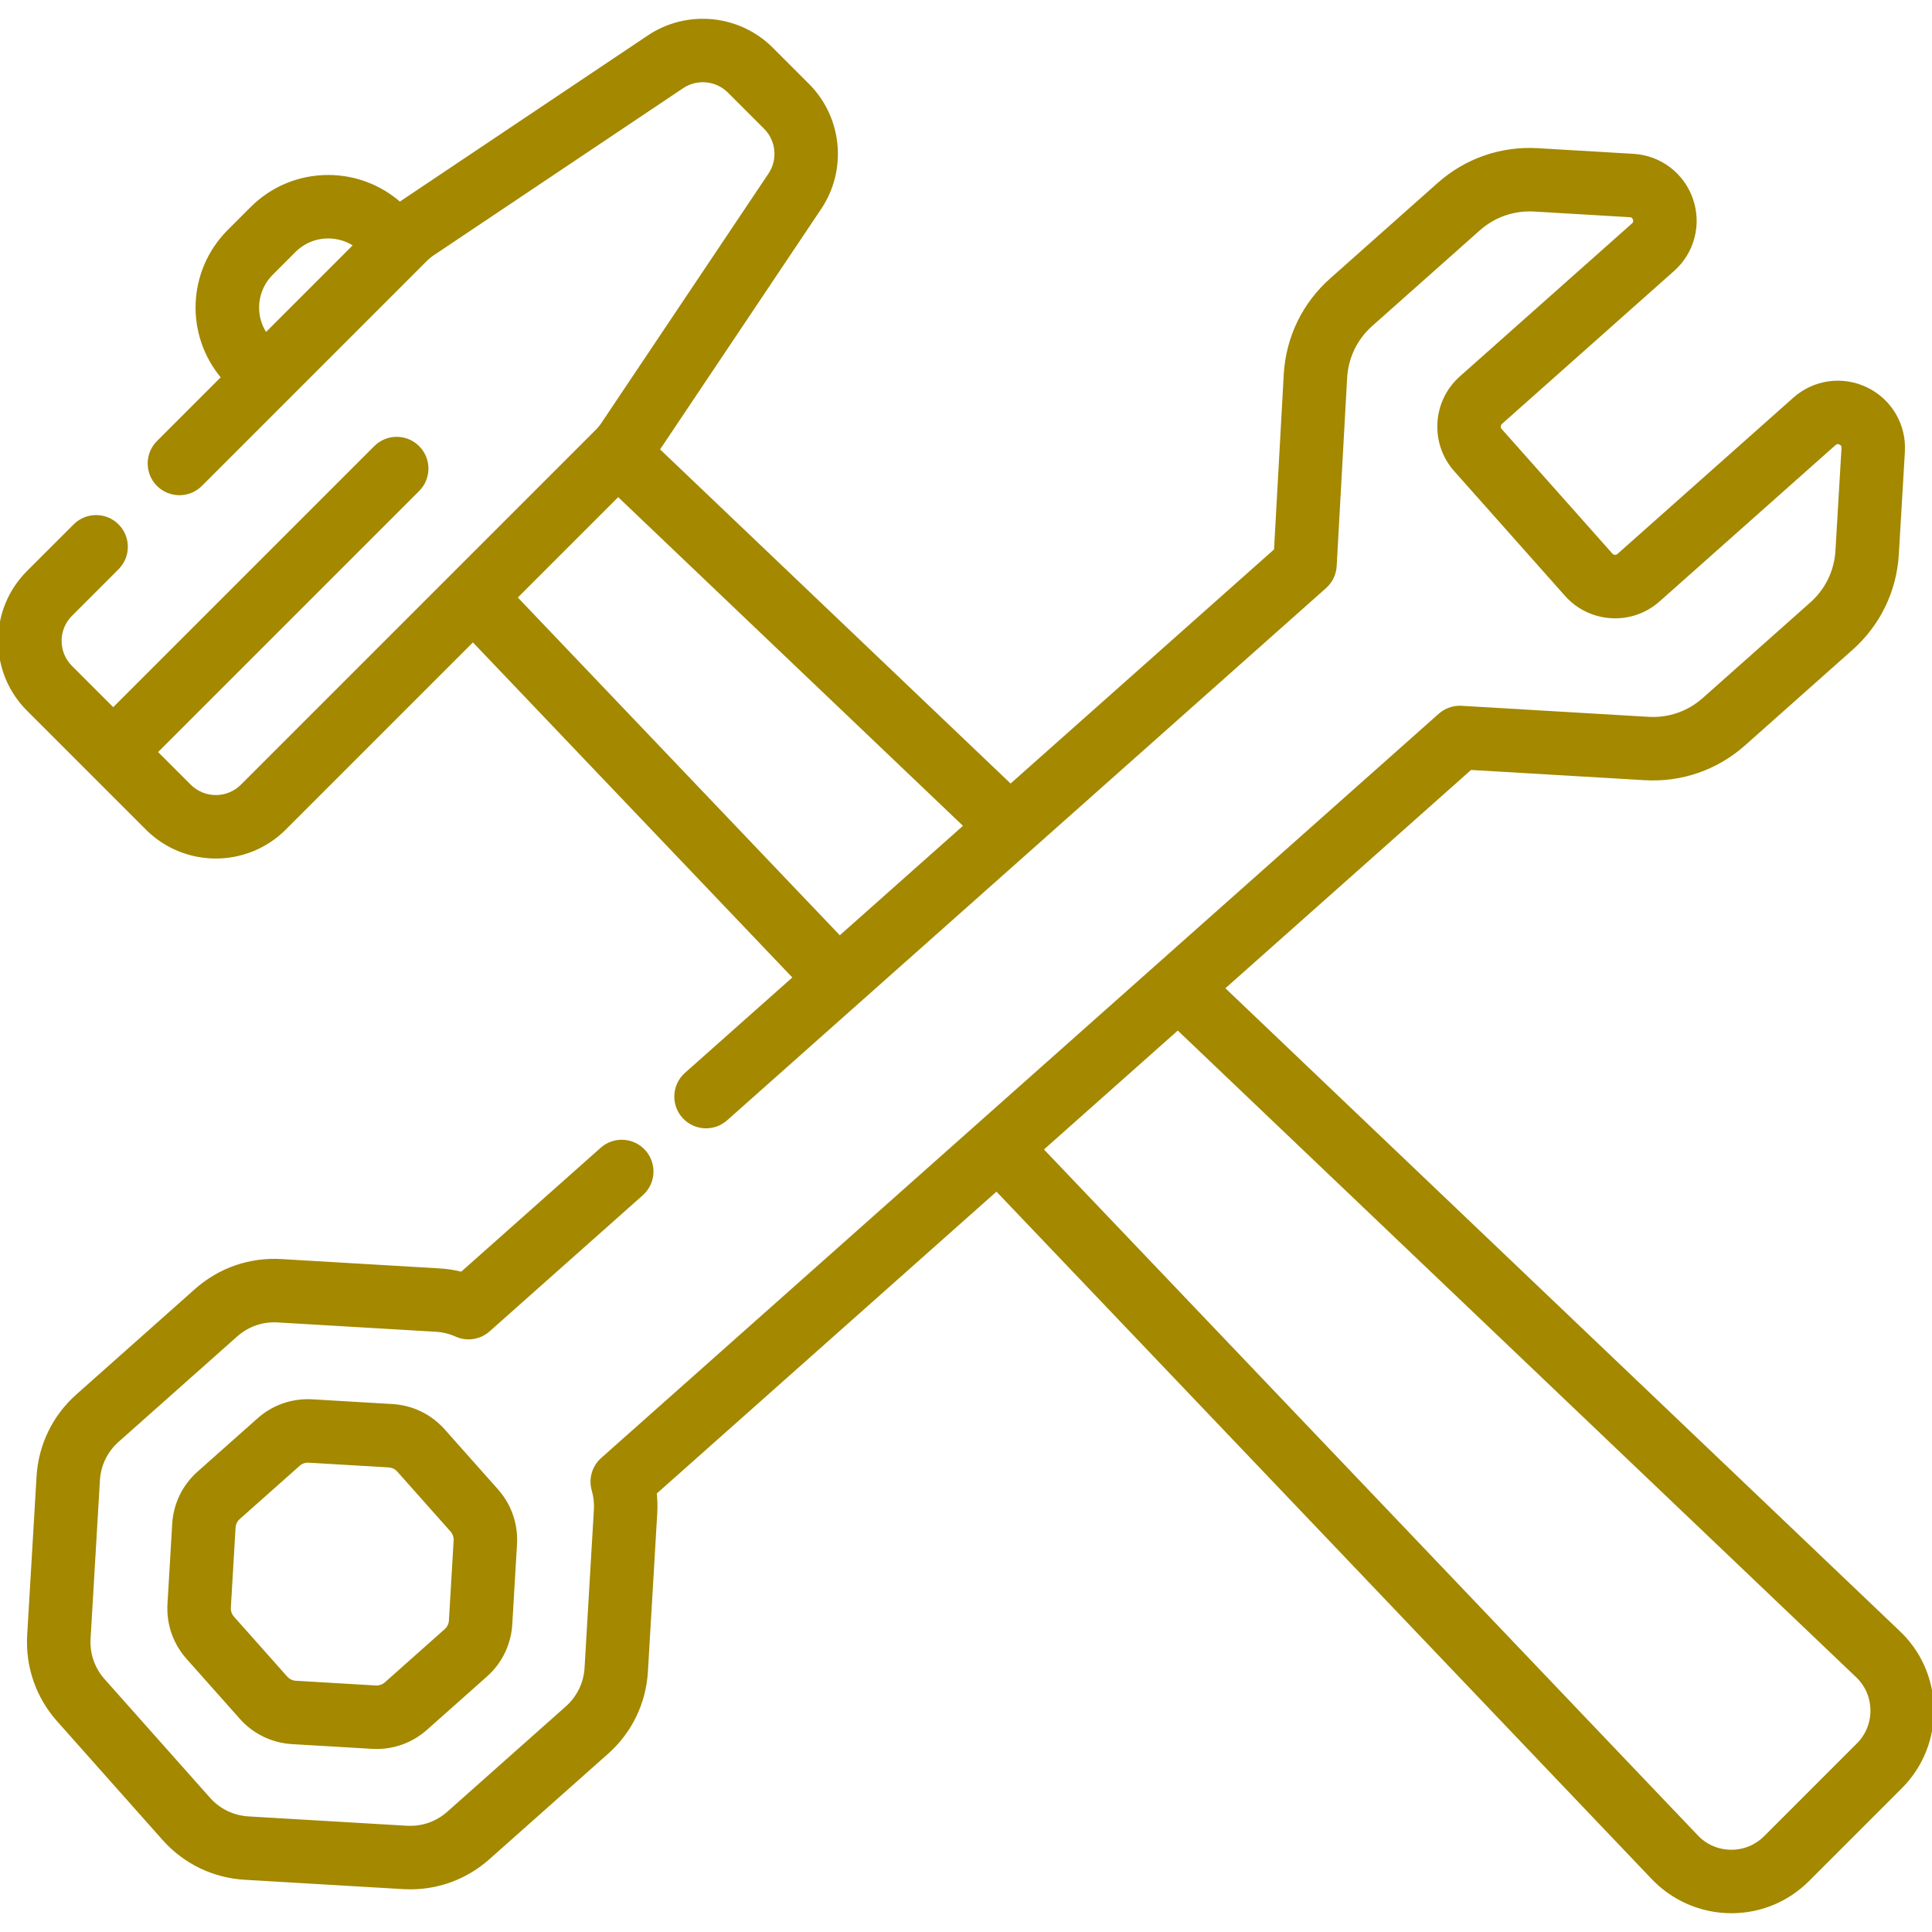 <!DOCTYPE svg PUBLIC "-//W3C//DTD SVG 1.1//EN" "http://www.w3.org/Graphics/SVG/1.1/DTD/svg11.dtd">
<!-- Uploaded to: SVG Repo, www.svgrepo.com, Transformed by: SVG Repo Mixer Tools -->
<svg fill="#a38800" height="800px" width="800px" version="1.1" id="Layer_1" xmlns="http://www.w3.org/2000/svg" xmlns:xlink="http://www.w3.org/1999/xlink" viewBox="0 0 511.997 511.997" xml:space="preserve" stroke="#a38800">
<g id="SVGRepo_bgCarrier" stroke-width="0"/>
<g id="SVGRepo_tracerCarrier" stroke-linecap="round" stroke-linejoin="round"/>
<g id="SVGRepo_iconCarrier"> <g> <g> <g> <path d="M103.962,372.583l-21.196-1.25c-5.252-0.317-10.278,1.441-14.2,4.924l-15.872,14.104 c-3.922,3.484-6.251,8.286-6.561,13.524l-1.25,21.194c-0.309,5.236,1.439,10.279,4.924,14.201l14.103,15.87 c3.484,3.921,8.285,6.251,13.523,6.56l21.196,1.251c0.394,0.023,0.788,0.035,1.18,0.035c4.81,0,9.394-1.737,13.019-4.959 l15.872-14.104c0.001,0,0.001-0.001,0.002-0.001c3.921-3.486,6.25-8.289,6.558-13.521l1.251-21.195 c0.309-5.236-1.44-10.28-4.924-14.201l-14.104-15.871C114,375.221,109.198,372.892,103.962,372.583z M120.716,408.282 l-1.25,21.198c-0.059,1.001-0.523,1.959-1.275,2.626l-15.869,14.103c-0.751,0.668-1.763,1.013-2.76,0.957l-21.194-1.251 c-1.018-0.06-1.951-0.513-2.628-1.274l-14.103-15.87c-0.678-0.763-1.018-1.743-0.957-2.76l1.249-21.194 c0.06-1.018,0.512-1.951,1.274-2.629l15.872-14.103c0.705-0.627,1.596-0.964,2.53-0.964c0.076,0,0.153,0.002,0.23,0.006 l21.195,1.251c1.003,0.059,1.96,0.524,2.628,1.275l14.104,15.872C120.427,406.274,120.776,407.28,120.716,408.282z"/> <path d="M502.804,432.322L324,261.881l65.665-58.349l46.232,2.727c9.646,0.574,18.965-2.656,26.201-9.085l28.505-25.33 c7.234-6.428,11.533-15.288,12.104-24.951l1.605-27.202c0.413-7.002-3.399-13.504-9.708-16.565 c-6.309-3.058-13.776-2.028-19.017,2.631l-46.604,41.41c-0.372,0.332-0.775,0.387-1.053,0.365 c-0.275-0.016-0.672-0.114-1.003-0.486l-29.344-33.024c-0.534-0.601-0.479-1.523,0.12-2.057l45.617-40.534 c5.243-4.658,7.146-11.951,4.849-18.577c-2.297-6.627-8.307-11.176-15.308-11.588l-25.34-1.495 c-9.656-0.569-18.964,2.656-26.2,9.085l-28.506,25.33c-7.234,6.43-11.533,15.291-12.104,24.979l-2.592,46.674l-70.312,62.478 l-93.528-89.154l42.937-64.082c6.814-10.17,5.477-23.835-3.18-32.492l-9.597-9.596c-8.658-8.659-22.323-9.994-32.493-3.179 l-66.014,44.232c-5.238-4.628-11.939-7.177-18.943-7.177c-7.646,0-14.836,2.978-20.242,8.384l-6.012,6.013 c-10.614,10.613-11.219,27.426-1.576,38.761l-17.205,17.205c-3.089,3.09-3.089,8.099,0,11.187c3.091,3.089,8.099,3.089,11.189,0 l22.629-22.629c0,0,0.001-0.001,0.002-0.002l35.496-35.496c0.003-0.003,0.006-0.007,0.01-0.011l1.662-1.662 c0.454-0.452,0.952-0.864,1.486-1.221l66.326-44.441c3.914-2.622,9.167-2.105,12.498,1.223l9.597,9.597 c3.33,3.33,3.845,8.586,1.224,12.497l-44.441,66.325c-0.358,0.534-0.769,1.034-1.224,1.489l-21.271,21.271l-17.252,17.252 c-0.001,0.001-0.002,0.003-0.004,0.004l-55.692,55.692c-3.855,3.855-10.13,3.857-13.987,0.001l-9.009-9.008l69.53-69.528 c3.089-3.09,3.089-8.099,0-11.188c-3.089-3.09-8.098-3.091-11.189,0l-69.529,69.528l-11.285-11.285 c-1.867-1.868-2.896-4.351-2.896-6.992c0-2.641,1.029-5.124,2.898-6.992l12.338-12.339c3.089-3.089,3.089-8.099-0.001-11.187 c-3.088-3.091-8.098-3.089-11.187,0L7.532,151.653C2.675,156.509,0,162.967,0,169.834s2.675,13.324,7.531,18.18l16.874,16.874 c0.002,0.002,0.003,0.003,0.005,0.005c0.002,0.002,0.003,0.003,0.005,0.005l14.598,14.598c5.012,5.011,11.595,7.519,18.179,7.519 c6.584,0,13.168-2.506,18.181-7.519l49.968-49.968l85.35,89.537l-28.839,25.626c-3.267,2.902-3.561,7.903-0.659,11.168 c2.902,3.265,7.903,3.56,11.168,0.658l158.727-141.042c1.576-1.4,2.527-3.371,2.644-5.474l2.773-49.935 c0.321-5.442,2.742-10.434,6.817-14.055l28.505-25.33c4.077-3.622,9.323-5.434,14.76-5.118l25.341,1.495 c0.24,0.015,0.971,0.058,1.291,0.977c0.319,0.92-0.229,1.406-0.409,1.566l-45.618,40.535c-7.121,6.329-7.765,17.271-1.438,24.394 l29.344,33.024c3.065,3.45,7.291,5.5,11.898,5.772c4.616,0.279,9.047-1.267,12.495-4.332l46.603-41.41 c0.18-0.16,0.727-0.647,1.604-0.221c0.875,0.424,0.832,1.156,0.818,1.397l-1.605,27.201c-0.322,5.444-2.742,10.436-6.817,14.056 l-28.506,25.329c-4.076,3.622-9.31,5.445-14.761,5.119l-49.503-2.921c-2.094-0.12-4.153,0.591-5.72,1.983L159.649,386.755 c-2.284,2.028-3.194,5.19-2.343,8.122c0.49,1.686,0.686,3.425,0.583,5.172l-2.477,41.973c-0.242,4.084-2.058,7.83-5.115,10.546 l-31.432,27.93c-3.057,2.717-6.983,4.078-11.073,3.839l-41.973-2.476c-4.083-0.242-7.829-2.058-10.546-5.116l-27.93-31.431 c-2.716-3.058-4.08-6.99-3.839-11.072l2.477-41.975c0.241-4.083,2.057-7.828,5.115-10.544l31.433-27.931 c3.057-2.717,6.991-4.08,11.072-3.838l41.975,2.477c1.846,0.109,3.65,0.553,5.36,1.32c2.84,1.272,6.163,0.762,8.489-1.306 l40.598-36.075c3.267-2.902,3.561-7.903,0.659-11.168c-2.904-3.266-7.905-3.562-11.168-0.658l-37.147,33.008 c-1.916-0.49-3.875-0.796-5.862-0.913l-41.975-2.477c-8.295-0.489-16.298,2.283-22.514,7.805l-31.432,27.93 c-6.218,5.524-9.911,13.139-10.4,21.44l-2.477,41.975c-0.489,8.301,2.283,16.297,7.807,22.514l27.93,31.432 c5.524,6.217,13.139,9.91,21.441,10.399l41.974,2.476c0.629,0.037,1.253,0.056,1.876,0.056c7.623,0,14.891-2.755,20.637-7.861 l31.432-27.929c6.216-5.523,9.91-13.136,10.4-21.441l2.477-41.975c0.107-1.808,0.056-3.612-0.15-5.398l90.572-80.481 l173.697,182.22c5.402,5.845,13.059,9.197,21.023,9.197c0.001,0,0.001,0,0.001,0c7.642,0,14.829-2.977,20.236-8.383 l24.551-24.554c5.568-5.567,8.544-12.97,8.377-20.842C511.828,444.894,508.566,437.645,502.804,432.322z M70.424,88.76 c-3.467-5.015-2.939-11.871,1.498-16.307l6.013-6.014c2.417-2.418,5.633-3.749,9.052-3.749c2.612,0,5.13,0.791,7.253,2.253 L70.424,88.76z M222.526,248.549l-85.992-90.212l27.285-27.285l92.118,87.81L222.526,248.549z M492.428,462.394l-24.551,24.554 c-2.419,2.418-5.632,3.75-9.048,3.749c-3.627,0-6.975-1.47-9.428-4.139c-0.032-0.036-0.066-0.071-0.099-0.105l-173.36-181.866 l36.19-32.159l179.802,171.392c0.035,0.034,0.07,0.066,0.105,0.099c2.594,2.383,4.063,5.634,4.137,9.155 C496.25,456.593,494.919,459.903,492.428,462.394z"/> </g> </g> </g> </g>
</svg>